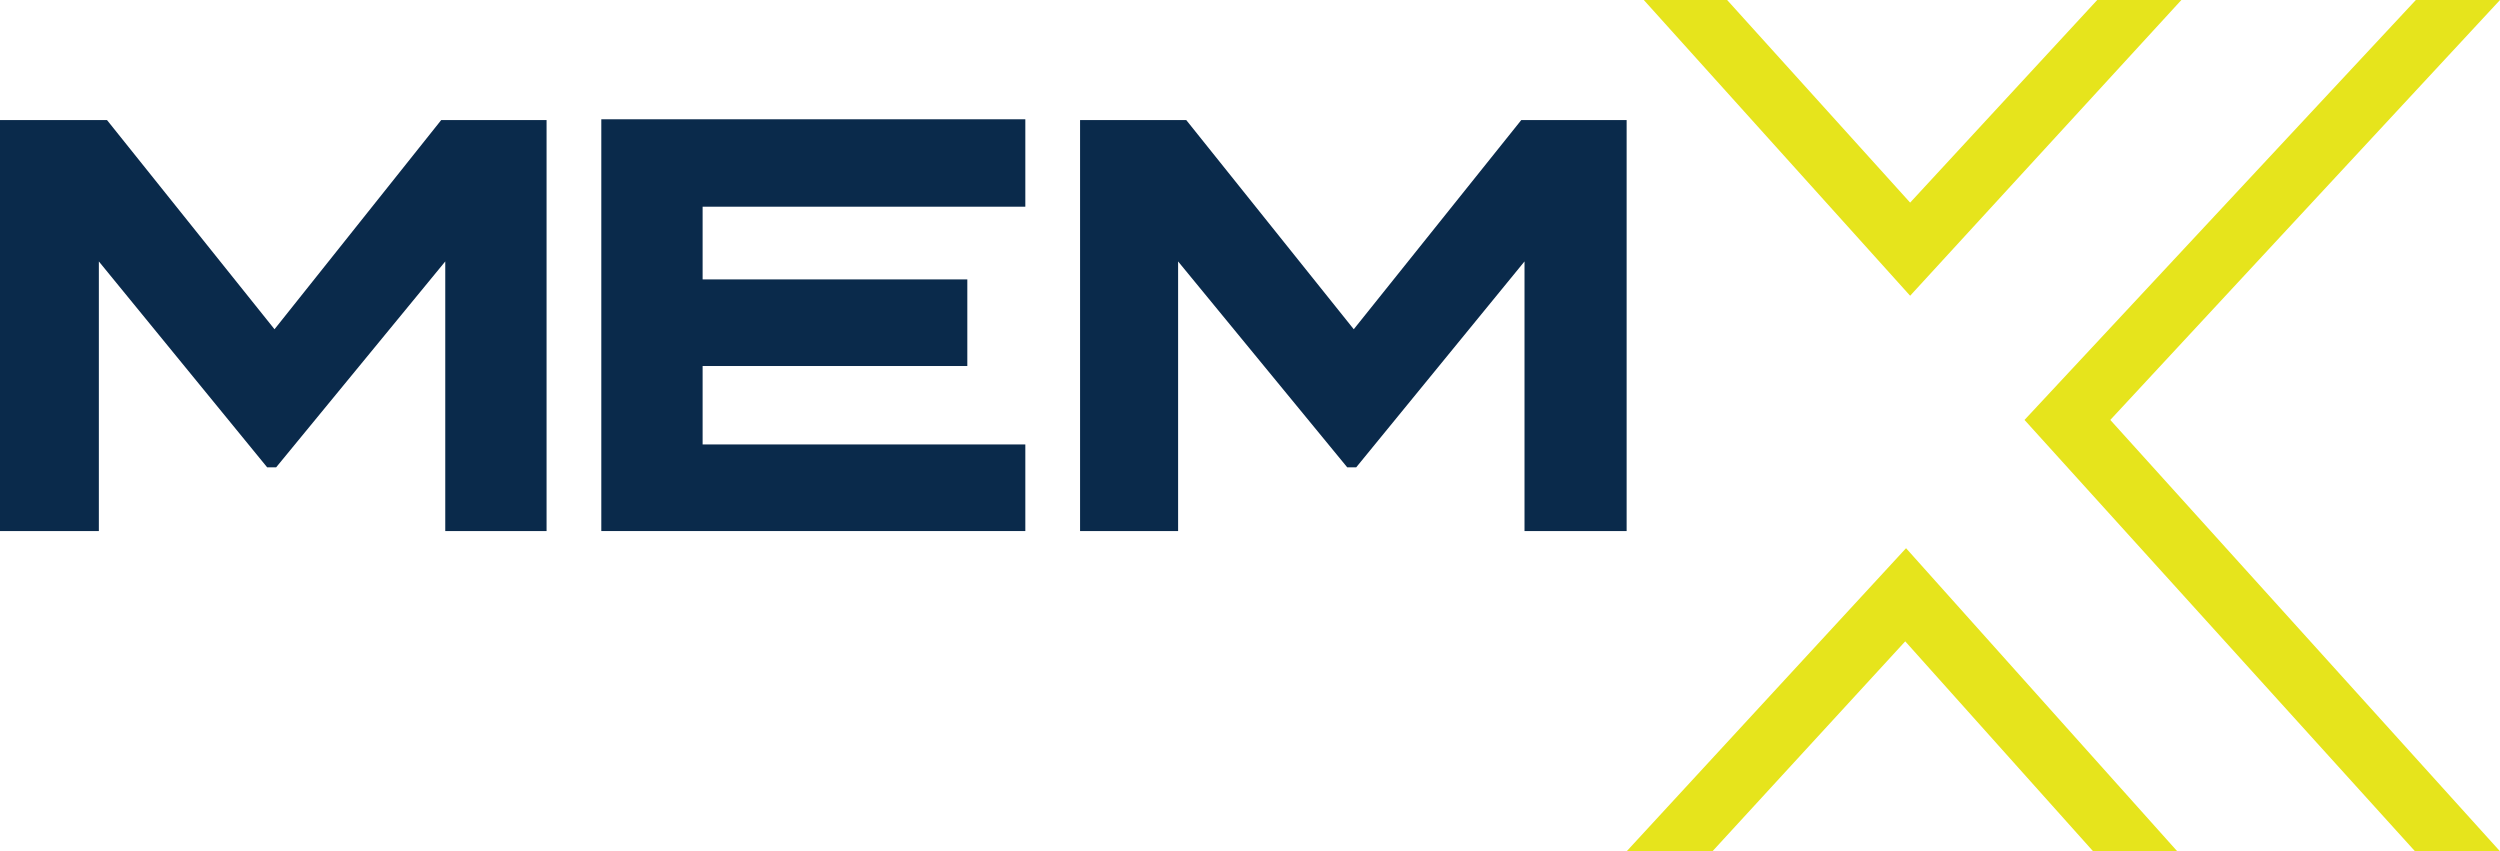 <?xml version="1.0" encoding="utf-8"?>
<!-- Generator: Adobe Illustrator 25.3.1, SVG Export Plug-In . SVG Version: 6.00 Build 0)  -->
<svg version="1.1" id="Layer_1" xmlns="http://www.w3.org/2000/svg" xmlns:xlink="http://www.w3.org/1999/xlink" x="0px" y="0px"
	 viewBox="0 0 306 104.2" style="enable-background:new 0 0 306 104.2;" xml:space="preserve">
<style type="text/css">
	.st0{fill:#E6E41C;}
	.st1{fill:#0A2A4B;}
</style>
<path class="st0" d="M295.7,0l-47.9,51.4l47.8,52.8H306l-47.7-52.8L306,0H295.7z M256.7,0l-22.9,24.8L211.4,0h-10.2l32.6,36.2L267,0
	H256.7z M199.1,104.2h10.5l23.6-25.7l23,25.7h10.3l-33.2-37.1L199.1,104.2z"/>
<polygon class="st1" points="186.2,14.7 165.7,40.3 145.2,14.7 132.2,14.7 132.2,65 144.2,65 144.2,32 164.9,57.2 166,57.2 
	186.6,32 186.6,65 199.1,65 199.1,14.7 "/>
<polygon class="st1" points="73.6,14.6 73.6,65 125.5,65 125.5,54.4 86,54.4 86,44.8 118.4,44.8 118.4,34.2 86,34.2 86,25.3 
	125.5,25.3 125.5,14.6 "/>
<polygon class="st1" points="54,14.7 33.6,40.3 13.1,14.7 0,14.7 0,65 12.1,65 12.1,32 32.7,57.2 33.8,57.2 54.5,32 54.5,65 
	66.9,65 66.9,14.7 "/>
</svg>
